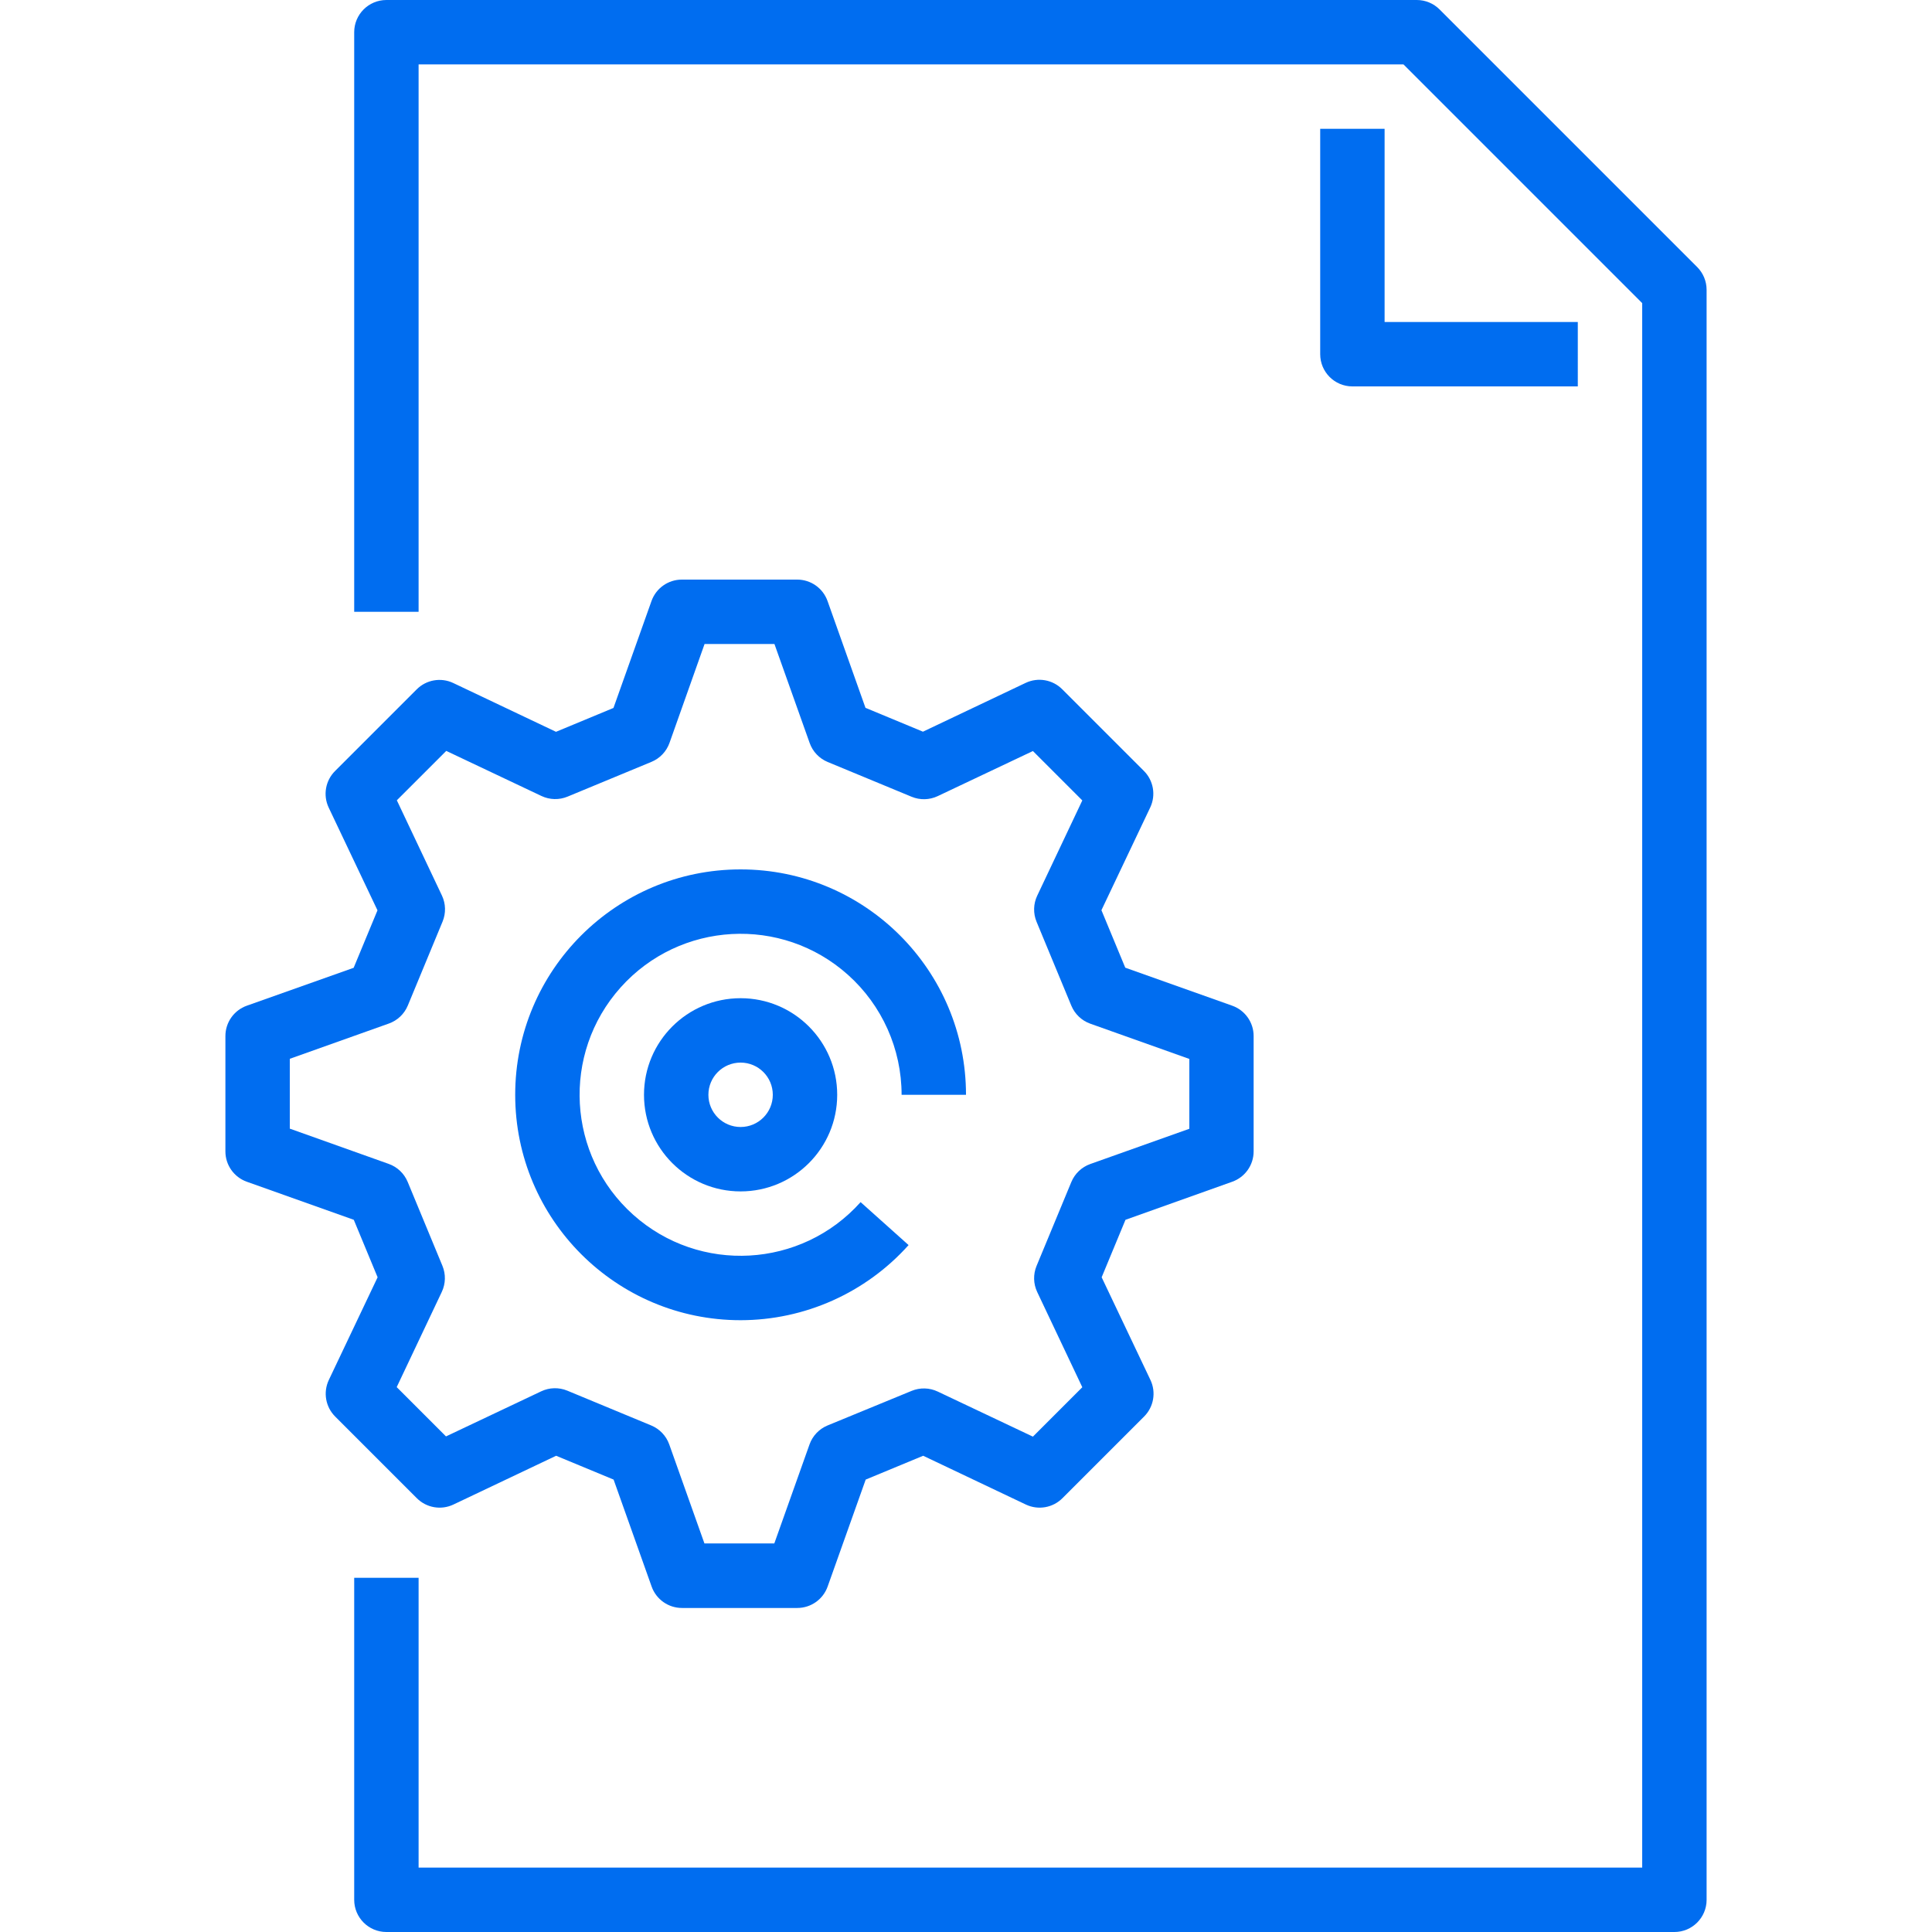 <?xml version="1.0"?>

<!-- Generator: Adobe Illustrator 19.0.0, SVG Export Plug-In . SVG Version: 6.00 Build 0) -->
<svg xmlns="http://www.w3.org/2000/svg" xmlns:xlink="http://www.w3.org/1999/xlink" version="1.1" id="Capa_1" x="0px" y="0px" viewBox="0 0 480 480" style="enable-background:new 0 0 480 480;" xml:space="preserve" width="512" height="512">
<g> <g> <path d="M421.656,66.344l-64-64C356.156,0.844,354.122,0,352,0H96c-4.418,0-8,3.582-8,8v144h16V16h244.688L408,75.312V464H104v-72 H88v80c0,4.418,3.582,8,8,8h320c4.418,0,8-3.582,8-8V72C424,69.878,423.156,67.844,421.656,66.344z" fill="#006DF0"></path> </g>
</g>
<g> <g> <path d="M344,80V32h-16v56c0,4.418,3.582,8,8,8h56V80H344z" fill="#006DF0"></path> </g>
</g>
<g> <g> <path d="M306.144,249.864l-26.576-9.448l-5.92-14.28l12.128-25.536c1.444-3.063,0.803-6.702-1.6-9.088l-20.256-20.256 c-2.385-2.403-6.025-3.044-9.088-1.6l-25.528,12.128l-14.28-5.928L205.6,149.32c-1.135-3.192-4.157-5.323-7.544-5.32h-28.648 c-3.387-0.003-6.409,2.128-7.544,5.32l-9.448,26.568l-14.28,5.928L112.6,169.688c-3.063-1.444-6.703-0.803-9.088,1.6 l-20.256,20.256c-2.403,2.385-3.044,6.025-1.6,9.088l12.128,25.536l-5.92,14.28l-26.544,9.416 c-3.192,1.135-5.323,4.157-5.32,7.544v28.648c-0.003,3.387,2.128,6.409,5.32,7.544l26.576,9.456l5.92,14.28l-12.128,25.528 c-1.444,3.063-0.803,6.702,1.6,9.088l20.256,20.256c2.385,2.403,6.025,3.044,9.088,1.6l25.536-12.128l14.28,5.92l9.448,26.576 c1.135,3.192,4.157,5.323,7.544,5.32h28.648c3.384-0.001,6.402-2.131,7.536-5.32l9.456-26.576l14.28-5.92l25.528,12.128 c3.063,1.444,6.702,0.803,9.088-1.6l20.256-20.256c2.403-2.386,3.044-6.025,1.6-9.088l-12.128-25.528l5.92-14.28l26.52-9.456 c3.189-1.134,5.319-4.152,5.32-7.536v-28.656C311.467,254.021,309.336,250.999,306.144,249.864z M295.488,280.44l-24.616,8.76 c-2.129,0.759-3.838,2.384-4.704,4.472l-8.64,20.848c-0.863,2.089-0.802,4.446,0.168,6.488l11.2,23.648l-12.272,12.272 l-23.648-11.2c-2.042-0.97-4.399-1.031-6.488-0.168l-20.888,8.592c-2.088,0.866-3.713,2.575-4.472,4.704l-8.752,24.608h-17.36 l-8.744-24.608c-0.759-2.129-2.384-3.838-4.472-4.704l-20.856-8.648c-2.089-0.863-4.446-0.802-6.488,0.168l-23.648,11.2 L98.56,344.624l11.2-23.648c0.968-2.043,1.026-4.4,0.16-6.488l-8.632-20.848c-0.868-2.09-2.58-3.715-4.712-4.472L72,280.408 v-17.352l24.608-8.76c2.132-0.757,3.844-2.382,4.712-4.472l8.632-20.848c0.866-2.088,0.808-4.445-0.16-6.488l-11.2-23.656 l12.28-12.272l23.648,11.2c2.043,0.968,4.4,1.026,6.488,0.16l20.856-8.64c2.09-0.867,3.715-2.58,4.472-4.712L175.048,160h17.36 l8.752,24.6c0.757,2.133,2.382,3.845,4.472,4.712l20.856,8.64c2.088,0.866,4.445,0.808,6.488-0.16l23.648-11.2l12.272,12.272 l-11.2,23.656c-0.97,2.042-1.031,4.399-0.168,6.488l8.64,20.848c0.866,2.088,2.575,3.713,4.704,4.472l24.616,8.76V280.44z" fill="#006DF0"></path> </g>
</g>
<g> <g> <path d="M157.335,301.815c-16.467-14.727-17.878-40.014-3.151-56.481s40.014-17.878,56.481-3.151 C219.15,249.772,224,260.616,224,272h16c0-30.928-25.072-56-56-56c-30.928,0-56,25.072-56,56c0,30.928,25.072,56,56,56 c15.931-0.013,31.105-6.798,41.736-18.664l-11.92-10.672C199.089,315.131,173.802,316.542,157.335,301.815z" fill="#006DF0"></path> </g>
</g>
<g> <g> <path d="M184,248c-13.255,0-24,10.745-24,24s10.745,24,24,24s24-10.745,24-24S197.255,248,184,248z M184,280c-4.418,0-8-3.582-8-8 s3.582-8,8-8s8,3.582,8,8S188.418,280,184,280z" fill="#006DF0"></path> </g>
</g>
<g>
</g>
<g>
</g>
<g>
</g>
<g>
</g>
<g>
</g>
<g>
</g>
<g>
</g>
<g>
</g>
<g>
</g>
<g>
</g>
<g>
</g>
<g>
</g>
<g>
</g>
<g>
</g>
<g>
</g>
</svg>
